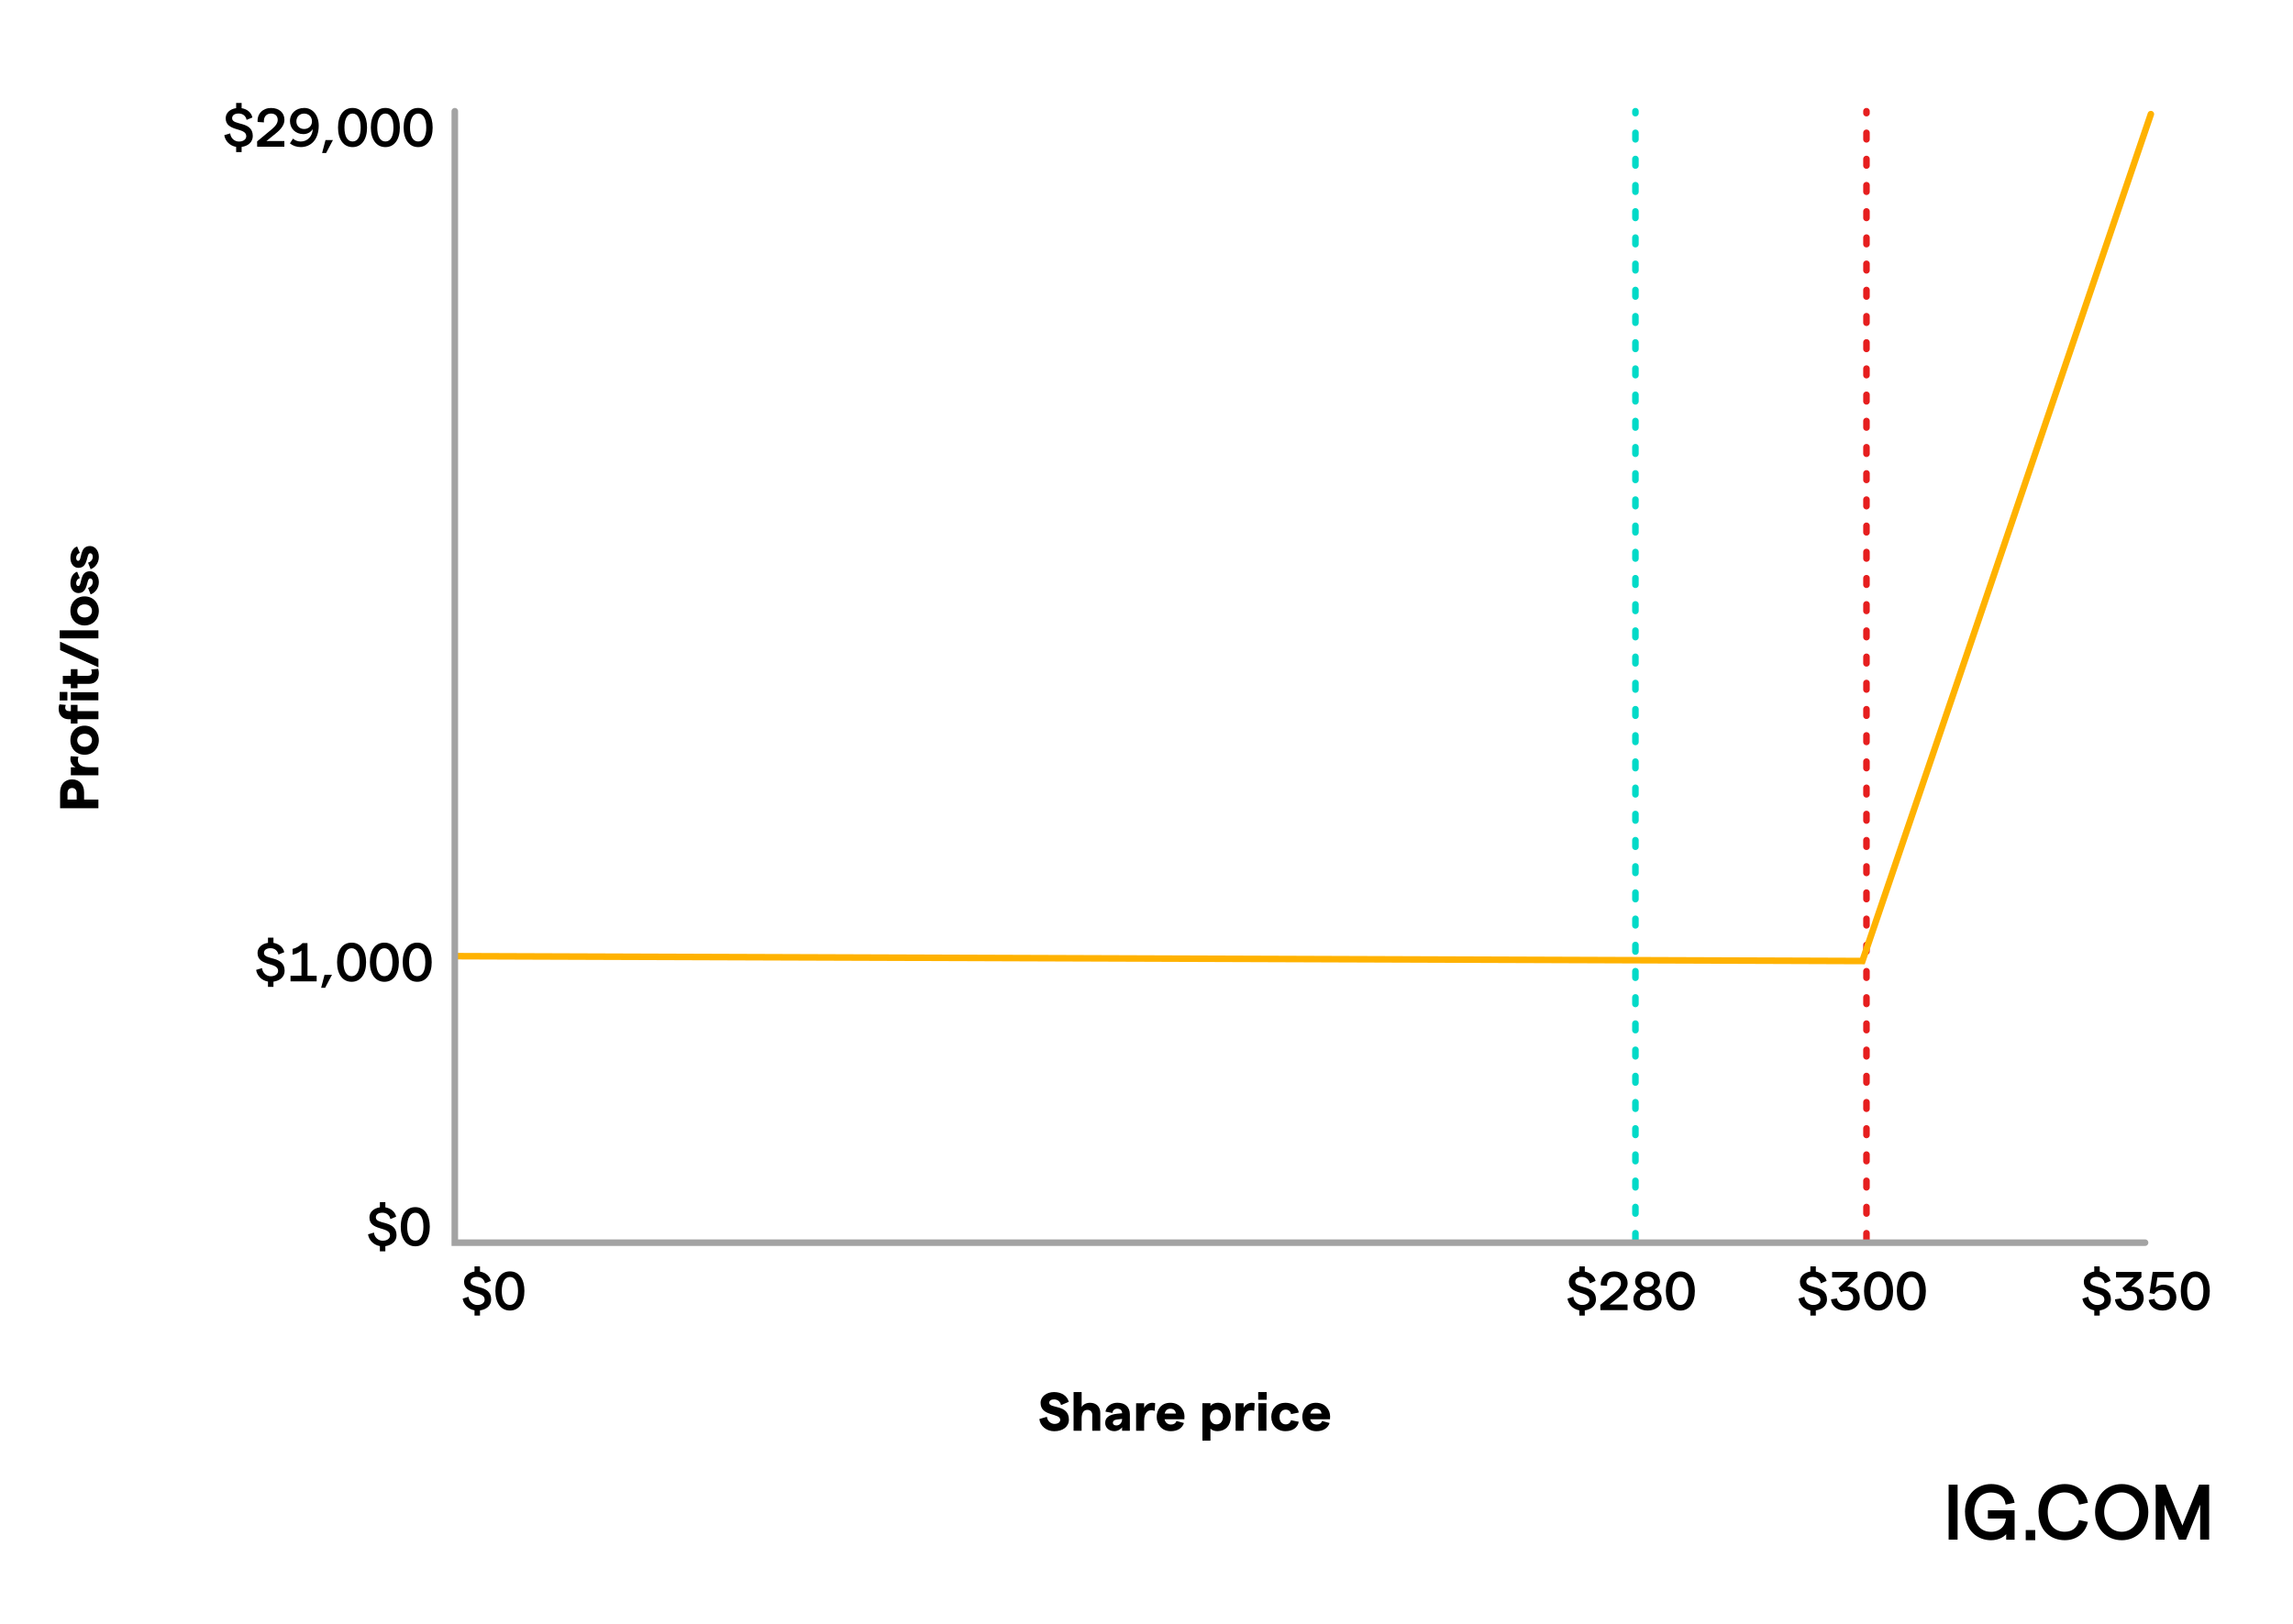 <?xml version="1.0" encoding="UTF-8"?>
<svg id="Layer_1" data-name="Layer 1" xmlns="http://www.w3.org/2000/svg" viewBox="0 0 700 495.81">
  <defs>
    <style>
      .cls-1, .cls-2, .cls-3, .cls-4, .cls-5 {
        fill: none;
      }

      .cls-2 {
        stroke: #a3a3a3;
      }

      .cls-2, .cls-6, .cls-3, .cls-4, .cls-5 {
        stroke-miterlimit: 10;
      }

      .cls-2, .cls-3, .cls-4, .cls-5 {
        stroke-linecap: round;
        stroke-width: 2px;
      }

      .cls-6 {
        stroke: #000;
        stroke-width: .7px;
      }

      .cls-3 {
        stroke: #e61e1e;
      }

      .cls-3, .cls-5 {
        stroke-dasharray: 2 6 2 6 2 6;
      }

      .cls-4 {
        stroke: #ffb200;
      }

      .cls-5 {
        stroke: #00dac8;
      }
    </style>
  </defs>
  <g>
    <rect class="cls-6" x="595.22" y="453.68" width="2.04" height="16.08"/>
    <path class="cls-6" d="M600.21,461.72c0-5.48,3.71-8.22,7.64-8.22,3.52,0,6.11,1.97,6.75,5.08l-2.03.43c-.44-2.27-2.2-3.63-4.71-3.63-3.21,0-5.53,2.27-5.53,6.36s2.32,6.35,5.49,6.35c2.96,0,4.84-1.95,4.89-4.77h-5.5v-1.82h7.45v8.29h-1.86v-2.51c-.72,1.63-2.75,2.67-4.98,2.67-3.9,0-7.59-2.73-7.59-8.23"/>
    <rect class="cls-6" x="618.76" y="467.55" width="2.2" height="2.39"/>
    <path class="cls-6" d="M622.65,461.72c0-5.54,3.72-8.22,7.67-8.22,3.44,0,6,1.97,6.66,5.08l-2.03.44c-.49-2.32-2.19-3.67-4.65-3.67-3.21,0-5.53,2.25-5.53,6.36s2.32,6.35,5.53,6.35c2.45,0,4.06-1.28,4.62-3.51l2.04.43c-.79,3.02-3.25,4.96-6.65,4.96-3.96,0-7.65-2.69-7.65-8.24"/>
    <path class="cls-6" d="M639.93,461.72c0-4.79,3.27-8.22,7.79-8.22s7.76,3.43,7.76,8.22-3.27,8.23-7.76,8.23-7.79-3.44-7.79-8.23M653.37,461.72c0-3.67-2.38-6.36-5.68-6.36s-5.68,2.69-5.68,6.36,2.38,6.35,5.67,6.35,5.68-2.67,5.68-6.35"/>
    <polygon class="cls-6" points="658.43 453.67 660.91 453.67 666.24 466.73 671.56 453.67 674.05 453.67 674.05 469.76 672.01 469.76 672.01 457.64 667.1 469.77 665.39 469.77 660.45 457.64 660.45 469.77 658.44 469.77 658.44 453.67 658.43 453.67"/>
    <rect class="cls-6" x="658.44" y="453.67" width=".25" height=".26"/>
  </g>
  <line class="cls-5" x1="499.26" y1="378.55" x2="499.26" y2="33.96"/>
  <line class="cls-3" x1="569.79" y1="378.55" x2="569.79" y2="33.96"/>
  <polyline class="cls-4" points="139.73 291.96 568.55 293.44 656.61 34.85"/>
  <g>
    <path d="M18.35,246.79v-4.84c0-2.42,1.44-3.97,3.66-3.97s3.66,1.55,3.66,3.97v2.2h4.37v2.64h-11.69ZM23.41,242.21c0-1-.53-1.6-1.4-1.6s-1.4.6-1.4,1.6v1.94h2.8v-1.94Z"/>
    <path d="M23.78,232.13c0,1.1.83,2.15,3.22,2.15h3.04v2.45h-8.41v-2.45h1.45c-.9-.38-1.59-1.47-1.59-2.47,0-.28.05-.67.13-.9l2.35.15c-.13.28-.2.68-.2,1.07Z"/>
    <path d="M25.83,230.46c-2.5,0-4.34-1.84-4.34-4.44s1.84-4.44,4.34-4.44,4.34,1.87,4.34,4.44-1.84,4.44-4.34,4.44ZM25.83,224.04c-1.33,0-2.25.8-2.25,1.99s.92,2,2.25,2,2.25-.8,2.25-2-.92-1.99-2.25-1.99Z"/>
    <path d="M23.66,219.62v1.32h-2.04v-1.32h-.58c-2.02,0-3.14-1.37-3.14-3.21,0-.48.07-.93.22-1.34l1.97.17c-.12.3-.18.57-.18.83,0,.67.45,1.08,1.19,1.08h.53v-1.92h2.04v1.92h6.38v2.45h-6.38Z"/>
    <path d="M18.22,211.29h2.35v2.59h-2.35v-2.59ZM21.62,213.83v-2.45h8.41v2.45h-8.41Z"/>
    <path d="M30.17,205.6c0,1.82-.97,3.21-3,3.21h-3.51v1.33h-2.04v-1.33h-2.44v-2.45h2.44v-2.04h2.04v2.04h3.19c.75,0,1.19-.4,1.19-1,0-.3-.05-.67-.2-.95l2.12-.17c.13.4.22.87.22,1.37Z"/>
    <path d="M18.35,198.5v-2.55l11.7,5.26v2.54l-11.7-5.24Z"/>
    <path d="M18.22,194.92v-2.45h11.82v2.45h-11.82Z"/>
    <path d="M25.83,190.98c-2.5,0-4.34-1.84-4.34-4.44s1.84-4.44,4.34-4.44,4.34,1.87,4.34,4.44-1.84,4.44-4.34,4.44ZM25.83,184.55c-1.33,0-2.25.8-2.25,1.99s.92,2,2.25,2,2.25-.8,2.25-2-.92-1.99-2.25-1.99Z"/>
    <path d="M27.65,181.47l-.77-1.97c.79-.2,1.44-.85,1.44-1.79,0-.65-.32-1.08-.78-1.08-1.32,0-.43,4.46-3.62,4.46-1.32,0-2.42-1.15-2.42-3,0-1.72.83-3.14,2.05-3.52l.82,1.97c-.77.22-1.12.9-1.12,1.47s.23.94.6.94c1.34,0,.23-4.52,3.64-4.52,1.45,0,2.69,1.34,2.69,3.31s-1.25,3.32-2.52,3.76Z"/>
    <path d="M27.65,173.77l-.77-1.97c.79-.2,1.44-.85,1.44-1.79,0-.65-.32-1.08-.78-1.08-1.32,0-.43,4.46-3.62,4.46-1.32,0-2.42-1.15-2.42-3,0-1.72.83-3.14,2.05-3.52l.82,1.97c-.77.22-1.12.9-1.12,1.47s.23.94.6.94c1.34,0,.23-4.52,3.64-4.52,1.45,0,2.69,1.34,2.69,3.31s-1.25,3.32-2.52,3.76Z"/>
  </g>
  <g>
    <rect class="cls-1" x="67.86" y="32.96" width="66.27" height="12.21"/>
    <path d="M72.09,44.85c-1.87-.32-3.32-1.7-3.62-3.57l1.8-.55c.17,1.5,1.34,2.49,2.67,2.49s2.24-.65,2.24-1.65c0-2.77-6.28-1.25-6.28-5.46,0-1.64,1.32-2.82,3.19-3.09v-1.59h1.67v1.6c1.72.28,2.99,1.37,3.29,2.85l-1.77.72c-.22-1.17-1.14-1.94-2.42-1.94-1.22,0-2,.53-2,1.44,0,2.35,6.31.72,6.31,5.42,0,1.8-1.33,3.06-3.41,3.34v1.59h-1.67v-1.6Z"/>
    <path d="M78.51,43.16l4.37-3.62c1.32-1.1,1.9-1.99,1.9-2.95,0-1.17-.8-1.92-2.04-1.92-1.47,0-2.32,1.07-2.17,2.7l-1.92-.13c-.22-2.47,1.59-4.27,4.09-4.27s4.09,1.45,4.09,3.62c0,1.4-.83,2.72-2.77,4.26l-2.74,2.22h5.49v1.72h-8.3l-.02-1.62Z"/>
    <path d="M88.52,36.97c0-2.34,1.82-4.01,4.36-4.01s4.42,2.17,4.42,5.41c0,4.32-2.44,6.54-5.48,6.54-1.22,0-2.4-.38-3.32-1.13l.94-1.45c.63.55,1.47.88,2.37.88,2.07,0,3.57-1.59,3.67-3.81-.55.95-1.64,1.55-2.85,1.55-2.39,0-4.11-1.67-4.11-3.99ZM90.48,37.05c-.02,1.37.98,2.34,2.37,2.34s2.39-.97,2.39-2.34-1-2.37-2.39-2.37-2.37.98-2.37,2.37Z"/>
    <path d="M99.37,42.76h2.27l-2.09,3.97h-1.22l1.04-3.97Z"/>
    <path d="M103.19,38.94c0-3.59,1.62-5.98,4.44-5.98s4.42,2.39,4.42,5.98-1.64,5.98-4.42,5.98-4.44-2.39-4.44-5.98ZM110.11,38.94c0-2.6-.87-4.27-2.47-4.27s-2.49,1.67-2.49,4.27.85,4.26,2.49,4.26,2.47-1.65,2.47-4.26Z"/>
    <path d="M113.21,38.94c0-3.59,1.62-5.98,4.44-5.98s4.42,2.39,4.42,5.98-1.64,5.98-4.42,5.98-4.44-2.39-4.44-5.98ZM120.12,38.94c0-2.6-.87-4.27-2.47-4.27s-2.49,1.67-2.49,4.27.85,4.26,2.49,4.26,2.47-1.65,2.47-4.26Z"/>
    <path d="M123.22,38.94c0-3.59,1.62-5.98,4.44-5.98s4.42,2.39,4.42,5.98-1.64,5.98-4.42,5.98-4.44-2.39-4.44-5.98ZM130.13,38.94c0-2.6-.87-4.27-2.47-4.27s-2.49,1.67-2.49,4.27.85,4.26,2.49,4.26,2.47-1.65,2.47-4.26Z"/>
  </g>
  <g>
    <rect class="cls-1" x="77.58" y="287.84" width="56.55" height="12.21"/>
    <path d="M81.81,299.72c-1.87-.32-3.32-1.7-3.62-3.57l1.8-.55c.17,1.5,1.34,2.49,2.67,2.49s2.24-.65,2.24-1.65c0-2.77-6.28-1.25-6.28-5.46,0-1.64,1.32-2.82,3.19-3.09v-1.59h1.67v1.6c1.72.28,2.99,1.37,3.29,2.85l-1.77.72c-.22-1.17-1.14-1.94-2.42-1.94-1.22,0-2,.53-2,1.44,0,2.35,6.31.72,6.31,5.43,0,1.8-1.33,3.05-3.41,3.34v1.59h-1.67v-1.6Z"/>
    <path d="M89.33,291.49v-1.75c1.12-.25,2.19-.87,3.02-1.77h1.52v9.97h2.8v1.72h-7.98v-1.72h3.34v-7.71c-.78.68-1.65,1.05-2.7,1.27Z"/>
    <path d="M99.08,297.64h2.27l-2.09,3.97h-1.22l1.04-3.97Z"/>
    <path d="M102.9,293.81c0-3.59,1.62-5.98,4.44-5.98s4.42,2.39,4.42,5.98-1.64,5.98-4.42,5.98-4.44-2.39-4.44-5.98ZM109.81,293.81c0-2.6-.87-4.27-2.47-4.27s-2.49,1.67-2.49,4.27.85,4.26,2.49,4.26,2.47-1.65,2.47-4.26Z"/>
    <path d="M112.91,293.81c0-3.59,1.62-5.98,4.44-5.98s4.42,2.39,4.42,5.98-1.64,5.98-4.42,5.98-4.44-2.39-4.44-5.98ZM119.82,293.81c0-2.6-.87-4.27-2.47-4.27s-2.49,1.67-2.49,4.27.85,4.26,2.49,4.26,2.47-1.65,2.47-4.26Z"/>
    <path d="M122.93,293.81c0-3.59,1.62-5.98,4.44-5.98s4.42,2.39,4.42,5.98-1.64,5.98-4.42,5.98-4.44-2.39-4.44-5.98ZM129.84,293.81c0-2.6-.87-4.27-2.47-4.27s-2.49,1.67-2.49,4.27.85,4.26,2.49,4.26,2.47-1.65,2.47-4.26Z"/>
  </g>
  <g>
    <rect class="cls-1" x="477.91" y="388.22" width="42.71" height="12.7"/>
    <path d="M482.13,400.1c-1.87-.32-3.32-1.7-3.62-3.57l1.8-.55c.17,1.5,1.34,2.49,2.67,2.49s2.24-.65,2.24-1.65c0-2.77-6.28-1.25-6.28-5.46,0-1.64,1.32-2.82,3.19-3.09v-1.59h1.67v1.6c1.72.28,2.99,1.37,3.29,2.85l-1.77.72c-.22-1.17-1.14-1.94-2.42-1.94-1.22,0-2,.53-2,1.44,0,2.35,6.31.72,6.31,5.43,0,1.8-1.33,3.05-3.41,3.34v1.59h-1.67v-1.6Z"/>
    <path d="M488.56,398.42l4.37-3.62c1.32-1.1,1.9-1.99,1.9-2.96,0-1.17-.8-1.92-2.04-1.92-1.47,0-2.32,1.07-2.17,2.7l-1.92-.13c-.22-2.47,1.59-4.27,4.09-4.27s4.09,1.45,4.09,3.62c0,1.4-.83,2.72-2.77,4.26l-2.74,2.22h5.49v1.72h-8.3l-.02-1.62Z"/>
    <path d="M498.64,396.63c0-1.32.87-2.47,2.19-2.89-1.02-.45-1.67-1.4-1.67-2.42,0-1.79,1.52-3.1,3.82-3.1s3.77,1.32,3.77,3.1c0,1.02-.67,1.99-1.69,2.42,1.34.42,2.2,1.55,2.2,2.89,0,2.17-1.87,3.54-4.29,3.54s-4.34-1.37-4.34-3.54ZM505.28,396.62c0-1.17-.92-1.94-2.32-1.94s-2.35.77-2.35,1.94.93,1.92,2.35,1.92,2.32-.75,2.32-1.92ZM504.9,391.39c0-.98-.77-1.62-1.92-1.62s-1.99.63-1.97,1.62c0,.99.79,1.64,1.97,1.64s1.9-.65,1.92-1.64Z"/>
    <path d="M508.54,394.2c0-3.59,1.62-5.98,4.44-5.98s4.42,2.39,4.42,5.98-1.64,5.98-4.42,5.98-4.44-2.39-4.44-5.98ZM515.45,394.2c0-2.6-.87-4.27-2.47-4.27s-2.49,1.67-2.49,4.27.85,4.26,2.49,4.26,2.47-1.65,2.47-4.26Z"/>
  </g>
  <g>
    <rect class="cls-1" x="548.44" y="388.22" width="42.71" height="12.7"/>
    <path d="M552.66,400.1c-1.87-.32-3.32-1.7-3.62-3.57l1.8-.55c.17,1.5,1.33,2.49,2.67,2.49s2.24-.65,2.24-1.65c0-2.77-6.28-1.25-6.28-5.46,0-1.64,1.32-2.82,3.19-3.09v-1.59h1.67v1.6c1.72.28,2.99,1.37,3.29,2.85l-1.77.72c-.22-1.17-1.14-1.94-2.42-1.94-1.22,0-2,.53-2,1.44,0,2.35,6.31.72,6.31,5.43,0,1.8-1.33,3.05-3.41,3.34v1.59h-1.67v-1.6Z"/>
    <path d="M558.95,396.75l1.84-.28c.18,1.22,1.19,1.99,2.52,1.99,1.44,0,2.42-.85,2.42-2.15s-.92-2.12-2.34-2.12c-.42,0-.95.12-1.34.37l-.8-1.27,3.46-3.22h-5.41v-1.7h7.75v1.62l-3.15,2.91c2.25-.12,3.84,1.24,3.84,3.47s-1.77,3.82-4.42,3.82c-2.4,0-4.12-1.35-4.36-3.42Z"/>
    <path d="M569.05,394.19c0-3.59,1.62-5.98,4.44-5.98s4.42,2.39,4.42,5.98-1.64,5.98-4.42,5.98-4.44-2.39-4.44-5.98ZM575.96,394.19c0-2.6-.87-4.27-2.47-4.27s-2.49,1.67-2.49,4.27.85,4.26,2.49,4.26,2.47-1.65,2.47-4.26Z"/>
    <path d="M579.06,394.19c0-3.59,1.62-5.98,4.44-5.98s4.42,2.39,4.42,5.98-1.64,5.98-4.42,5.98-4.44-2.39-4.44-5.98ZM585.97,394.19c0-2.6-.87-4.27-2.47-4.27s-2.49,1.67-2.49,4.27.85,4.26,2.49,4.26,2.47-1.65,2.47-4.26Z"/>
  </g>
  <g>
    <rect class="cls-1" x="635.11" y="388.22" width="41.33" height="12.37"/>
    <path d="M639.33,400.1c-1.87-.32-3.32-1.7-3.62-3.57l1.8-.55c.17,1.5,1.34,2.49,2.67,2.49s2.24-.65,2.24-1.65c0-2.77-6.28-1.25-6.28-5.46,0-1.64,1.32-2.82,3.19-3.09v-1.59h1.67v1.6c1.72.28,2.99,1.37,3.29,2.85l-1.77.72c-.22-1.17-1.14-1.94-2.42-1.94-1.22,0-2,.53-2,1.44,0,2.35,6.31.72,6.31,5.43,0,1.8-1.33,3.05-3.41,3.34v1.59h-1.67v-1.6Z"/>
    <path d="M645.63,396.75l1.84-.28c.18,1.22,1.19,1.99,2.52,1.99,1.44,0,2.42-.85,2.42-2.15s-.92-2.12-2.34-2.12c-.42,0-.95.12-1.34.37l-.8-1.27,3.46-3.22h-5.41v-1.7h7.75v1.62l-3.15,2.91c2.25-.12,3.84,1.24,3.84,3.47s-1.77,3.82-4.42,3.82c-2.4,0-4.12-1.35-4.36-3.42Z"/>
    <path d="M655.92,396.93l1.8-.32c.22,1.12,1.13,1.84,2.42,1.84,1.37,0,2.25-.92,2.25-2.3s-.92-2.3-2.4-2.3c-1,0-1.8.45-2.35,1.27l-1.42-.3.95-6.46h6.36v1.7h-4.92l-.47,3.09c.57-.52,1.47-.88,2.29-.88,2.35,0,3.96,1.55,3.96,3.89s-1.65,4.02-4.17,4.02c-2.29,0-3.97-1.27-4.29-3.24Z"/>
    <path d="M665.74,394.2c0-3.59,1.62-5.98,4.44-5.98s4.42,2.39,4.42,5.98-1.64,5.98-4.42,5.98-4.44-2.39-4.44-5.98ZM672.65,394.2c0-2.6-.87-4.27-2.47-4.27s-2.49,1.67-2.49,4.27.85,4.26,2.49,4.26,2.47-1.65,2.47-4.26Z"/>
  </g>
  <g>
    <rect class="cls-1" x="111.75" y="368.59" width="22.38" height="12.7"/>
    <path d="M115.97,380.48c-1.87-.32-3.32-1.7-3.62-3.57l1.8-.55c.17,1.5,1.33,2.49,2.67,2.49s2.24-.65,2.24-1.65c0-2.77-6.28-1.25-6.28-5.46,0-1.64,1.32-2.82,3.19-3.09v-1.59h1.67v1.6c1.72.28,2.99,1.37,3.29,2.85l-1.77.72c-.22-1.17-1.14-1.94-2.42-1.94-1.22,0-2,.53-2,1.44,0,2.35,6.31.72,6.31,5.43,0,1.8-1.33,3.05-3.41,3.34v1.59h-1.67v-1.6Z"/>
    <path d="M122.34,374.57c0-3.59,1.62-5.98,4.44-5.98s4.42,2.39,4.42,5.98-1.64,5.98-4.42,5.98-4.44-2.39-4.44-5.98ZM129.26,374.57c0-2.6-.87-4.27-2.47-4.27s-2.49,1.67-2.49,4.27.85,4.26,2.49,4.26,2.47-1.65,2.47-4.26Z"/>
  </g>
  <g>
    <rect class="cls-1" x="140.63" y="388.22" width="22.38" height="12.7"/>
    <path d="M144.86,400.1c-1.87-.32-3.32-1.7-3.62-3.57l1.8-.55c.17,1.5,1.34,2.49,2.67,2.49s2.24-.65,2.24-1.65c0-2.77-6.28-1.25-6.28-5.46,0-1.64,1.32-2.82,3.19-3.09v-1.59h1.67v1.6c1.72.28,2.99,1.37,3.29,2.85l-1.77.72c-.22-1.17-1.14-1.94-2.42-1.94-1.22,0-2,.53-2,1.44,0,2.35,6.31.72,6.31,5.43,0,1.8-1.33,3.05-3.41,3.34v1.59h-1.67v-1.6Z"/>
    <path d="M151.23,394.19c0-3.59,1.62-5.98,4.44-5.98s4.42,2.39,4.42,5.98-1.64,5.98-4.42,5.98-4.44-2.39-4.44-5.98ZM158.14,394.19c0-2.6-.87-4.27-2.47-4.27s-2.49,1.67-2.49,4.27.85,4.26,2.49,4.26,2.47-1.65,2.47-4.26Z"/>
  </g>
  <g>
    <rect class="cls-1" x="316.88" y="425.06" width="95.42" height="12.96"/>
    <path d="M317.3,433.29l2.3-.68c.15,1.3,1.17,2.17,2.32,2.17,1.05,0,1.74-.5,1.74-1.24,0-2.2-5.99-.9-5.99-5.19,0-1.92,1.84-3.29,4.12-3.29s4.07,1.2,4.47,2.99l-2.35.99c-.23-1.05-1.02-1.74-2.12-1.74-.92,0-1.49.38-1.49,1.04,0,1.85,6.01.37,6.01,5.14,0,2.12-1.8,3.54-4.49,3.54-2.34,0-4.31-1.59-4.52-3.72Z"/>
    <path d="M327.75,425.06h2.45v4.54c.52-.78,1.44-1.27,2.55-1.27,1.9,0,3.14,1.2,3.14,3.07v5.48h-2.44v-4.84c0-.93-.58-1.54-1.49-1.54-1.17,0-1.77.97-1.77,2.7v3.67h-2.45v-11.82Z"/>
    <path d="M344.92,431.88v4.99h-2.37v-1.07c-.48.73-1.44,1.2-2.37,1.2-1.64,0-2.79-1.1-2.79-2.5,0-1.67,1.22-2.57,3.64-2.82l1.52-.15v-.05c0-.83-.57-1.34-1.47-1.34-.8,0-1.39.48-1.47,1.3l-2.14-.4c.27-1.65,1.8-2.72,3.61-2.72,2.29,0,3.84,1.19,3.84,3.56ZM342.55,433.39v-.13l-1.57.18c-.83.08-1.25.5-1.25.98s.37.83,1.05.83c1.1,0,1.75-.88,1.77-1.87Z"/>
    <path d="M351.43,430.62c-1.1,0-2.15.83-2.15,3.22v3.04h-2.45v-8.41h2.45v1.45c.38-.9,1.47-1.59,2.47-1.59.28,0,.67.05.9.13l-.15,2.35c-.28-.13-.68-.2-1.07-.2Z"/>
    <path d="M361.56,433.37h-6.04c.23,1.04.93,1.6,1.97,1.6.83,0,1.45-.38,1.64-1.08l2.3.62c-.5,1.59-2,2.5-4.01,2.5-2.9,0-4.32-2.25-4.32-4.34s1.27-4.34,4.17-4.34,4.32,2.25,4.32,4.12c0,.33-.02.73-.03.92ZM358.97,431.63c-.08-.85-.62-1.49-1.7-1.49-.88,0-1.49.5-1.72,1.49h3.42Z"/>
    <path d="M367.07,428.46h2.45v.83c.47-.58,1.29-.97,2.35-.97,2.34,0,3.86,1.7,3.86,4.34s-1.65,4.34-4.06,4.34c-.92,0-1.7-.28-2.15-.79v3.69h-2.45v-11.45ZM373.33,432.67c0-1.35-.79-2.25-1.97-2.25s-1.99.9-1.99,2.25.8,2.25,1.99,2.25,1.97-.9,1.97-2.25Z"/>
    <path d="M381.8,430.62c-1.1,0-2.15.83-2.15,3.22v3.04h-2.45v-8.41h2.45v1.45c.38-.9,1.47-1.59,2.47-1.59.28,0,.67.05.9.13l-.15,2.35c-.28-.13-.68-.2-1.07-.2Z"/>
    <path d="M386.69,425.06v2.35h-2.59v-2.35h2.59ZM384.16,428.46h2.45v8.41h-2.45v-8.41Z"/>
    <path d="M388.09,432.67c0-2.55,1.77-4.34,4.31-4.34,2.25,0,3.82,1.13,4.09,2.99l-2.37.47c-.13-.83-.75-1.37-1.62-1.37-1.15,0-1.89.88-1.89,2.25s.75,2.25,1.89,2.25c.87,0,1.42-.5,1.59-1.27l2.39.48c-.3,1.77-1.85,2.87-4.07,2.87-2.54,0-4.31-1.79-4.31-4.34Z"/>
    <path d="M406.02,433.37h-6.04c.23,1.04.93,1.6,1.97,1.6.83,0,1.45-.38,1.64-1.08l2.3.62c-.5,1.59-2,2.5-4.01,2.5-2.9,0-4.32-2.25-4.32-4.34s1.27-4.34,4.17-4.34,4.32,2.25,4.32,4.12c0,.33-.02.73-.03.92ZM403.43,431.63c-.08-.85-.62-1.49-1.7-1.49-.88,0-1.49.5-1.72,1.49h3.42Z"/>
  </g>
  <polyline class="cls-2" points="138.84 33.96 138.84 379.44 654.84 379.44"/>
</svg>